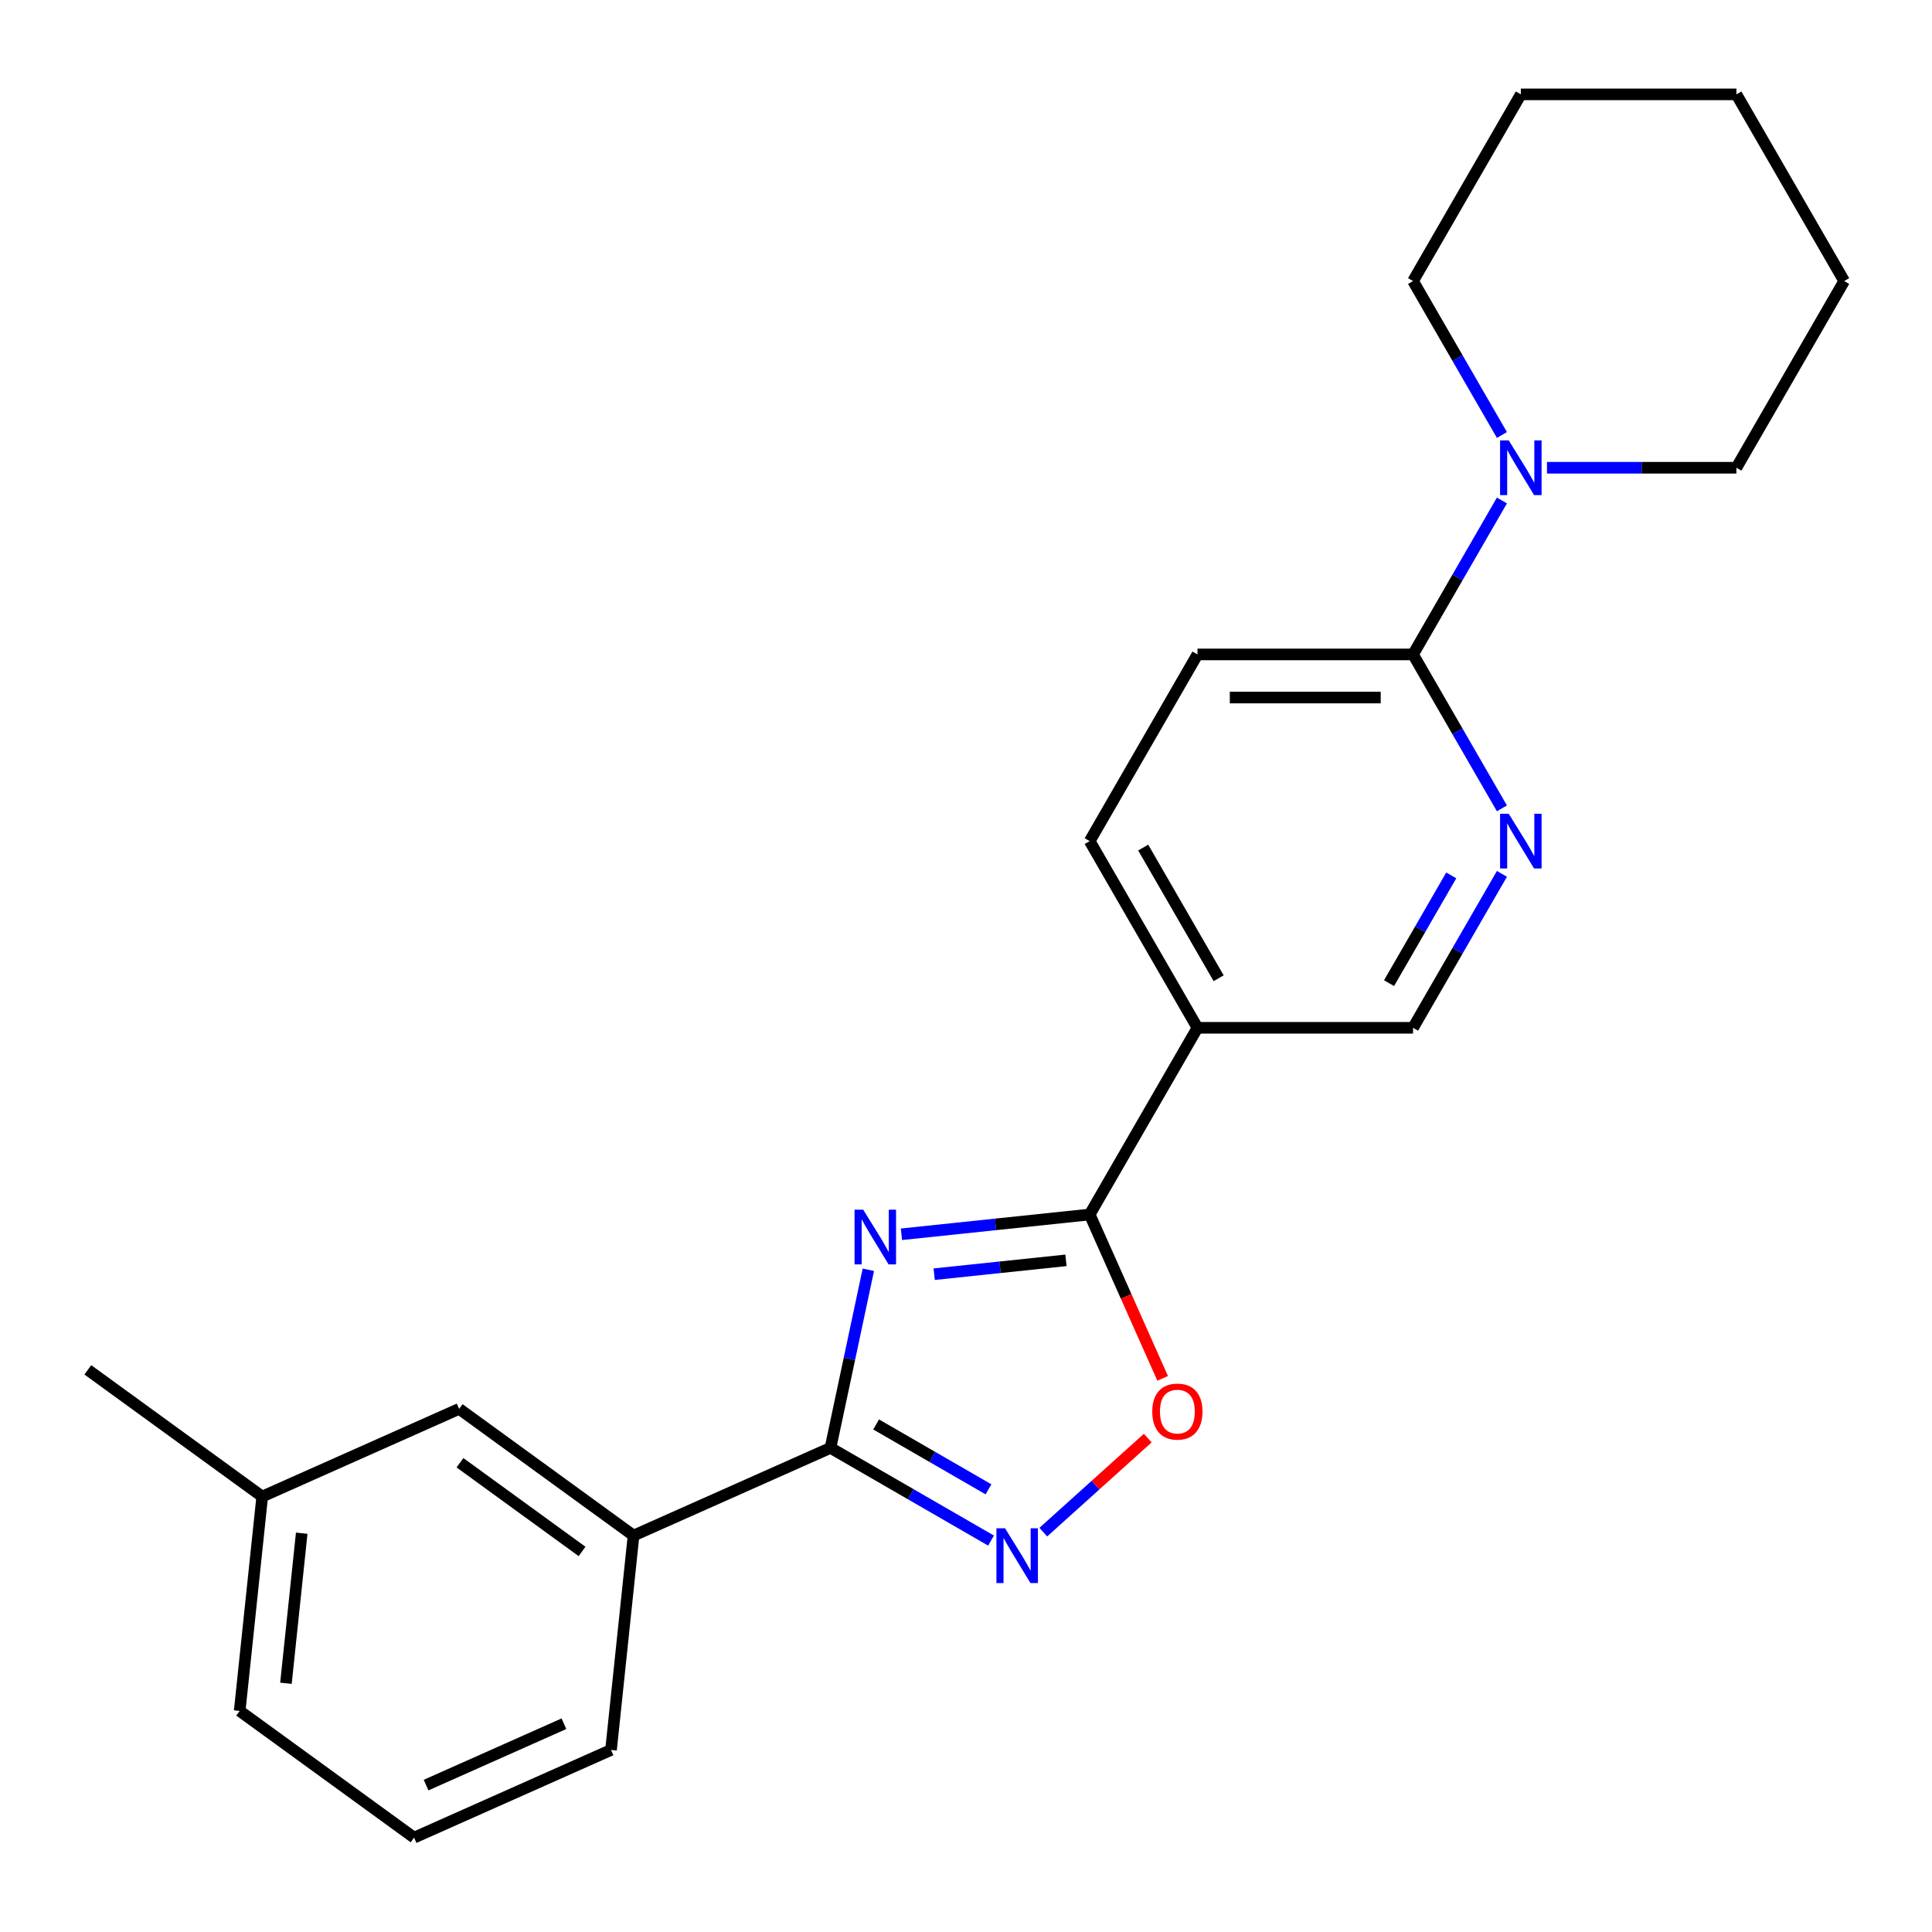 <?xml version='1.0' encoding='iso-8859-1'?>
<svg version='1.1' baseProfile='full'
              xmlns='http://www.w3.org/2000/svg'
                      xmlns:rdkit='http://www.rdkit.org/xml'
                      xmlns:xlink='http://www.w3.org/1999/xlink'
                  xml:space='preserve'
width='1000px' height='1000px' viewBox='0 0 1000 1000'>
<!-- END OF HEADER -->
<rect style='opacity:1.0;fill:#FFFFFF;stroke:none' width='1000' height='1000' x='0' y='0'> </rect>
<path class='bond-0' d='M 449.452,657.233 L 439.654,703.329' style='fill:none;fill-rule:evenodd;stroke:#0000FF;stroke-width:6px;stroke-linecap:butt;stroke-linejoin:miter;stroke-opacity:1' />
<path class='bond-0' d='M 439.654,703.329 L 429.856,749.424' style='fill:none;fill-rule:evenodd;stroke:#000000;stroke-width:6px;stroke-linecap:butt;stroke-linejoin:miter;stroke-opacity:1' />
<path class='bond-1' d='M 466.584,638.862 L 515.303,633.741' style='fill:none;fill-rule:evenodd;stroke:#0000FF;stroke-width:6px;stroke-linecap:butt;stroke-linejoin:miter;stroke-opacity:1' />
<path class='bond-1' d='M 515.303,633.741 L 564.021,628.621' style='fill:none;fill-rule:evenodd;stroke:#000000;stroke-width:6px;stroke-linecap:butt;stroke-linejoin:miter;stroke-opacity:1' />
<path class='bond-1' d='M 483.532,659.519 L 517.635,655.935' style='fill:none;fill-rule:evenodd;stroke:#0000FF;stroke-width:6px;stroke-linecap:butt;stroke-linejoin:miter;stroke-opacity:1' />
<path class='bond-1' d='M 517.635,655.935 L 551.738,652.35' style='fill:none;fill-rule:evenodd;stroke:#000000;stroke-width:6px;stroke-linecap:butt;stroke-linejoin:miter;stroke-opacity:1' />
<path class='bond-2' d='M 429.856,749.424 L 471.406,773.413' style='fill:none;fill-rule:evenodd;stroke:#000000;stroke-width:6px;stroke-linecap:butt;stroke-linejoin:miter;stroke-opacity:1' />
<path class='bond-2' d='M 471.406,773.413 L 512.956,797.402' style='fill:none;fill-rule:evenodd;stroke:#0000FF;stroke-width:6px;stroke-linecap:butt;stroke-linejoin:miter;stroke-opacity:1' />
<path class='bond-2' d='M 453.479,737.295 L 482.564,754.087' style='fill:none;fill-rule:evenodd;stroke:#000000;stroke-width:6px;stroke-linecap:butt;stroke-linejoin:miter;stroke-opacity:1' />
<path class='bond-2' d='M 482.564,754.087 L 511.649,770.879' style='fill:none;fill-rule:evenodd;stroke:#0000FF;stroke-width:6px;stroke-linecap:butt;stroke-linejoin:miter;stroke-opacity:1' />
<path class='bond-8' d='M 429.856,749.424 L 327.924,794.807' style='fill:none;fill-rule:evenodd;stroke:#000000;stroke-width:6px;stroke-linecap:butt;stroke-linejoin:miter;stroke-opacity:1' />
<path class='bond-3' d='M 564.021,628.621 L 582.904,671.032' style='fill:none;fill-rule:evenodd;stroke:#000000;stroke-width:6px;stroke-linecap:butt;stroke-linejoin:miter;stroke-opacity:1' />
<path class='bond-3' d='M 582.904,671.032 L 601.787,713.443' style='fill:none;fill-rule:evenodd;stroke:#FF0000;stroke-width:6px;stroke-linecap:butt;stroke-linejoin:miter;stroke-opacity:1' />
<path class='bond-4' d='M 564.021,628.621 L 619.81,531.991' style='fill:none;fill-rule:evenodd;stroke:#000000;stroke-width:6px;stroke-linecap:butt;stroke-linejoin:miter;stroke-opacity:1' />
<path class='bond-23' d='M 540.015,793.031 L 567.042,768.696' style='fill:none;fill-rule:evenodd;stroke:#0000FF;stroke-width:6px;stroke-linecap:butt;stroke-linejoin:miter;stroke-opacity:1' />
<path class='bond-23' d='M 567.042,768.696 L 594.07,744.36' style='fill:none;fill-rule:evenodd;stroke:#FF0000;stroke-width:6px;stroke-linecap:butt;stroke-linejoin:miter;stroke-opacity:1' />
<path class='bond-9' d='M 619.81,531.991 L 731.389,531.991' style='fill:none;fill-rule:evenodd;stroke:#000000;stroke-width:6px;stroke-linecap:butt;stroke-linejoin:miter;stroke-opacity:1' />
<path class='bond-10' d='M 619.81,531.991 L 564.021,435.362' style='fill:none;fill-rule:evenodd;stroke:#000000;stroke-width:6px;stroke-linecap:butt;stroke-linejoin:miter;stroke-opacity:1' />
<path class='bond-10' d='M 630.768,506.339 L 591.716,438.698' style='fill:none;fill-rule:evenodd;stroke:#000000;stroke-width:6px;stroke-linecap:butt;stroke-linejoin:miter;stroke-opacity:1' />
<path class='bond-5' d='M 731.389,338.732 L 619.81,338.732' style='fill:none;fill-rule:evenodd;stroke:#000000;stroke-width:6px;stroke-linecap:butt;stroke-linejoin:miter;stroke-opacity:1' />
<path class='bond-5' d='M 714.652,361.048 L 636.547,361.048' style='fill:none;fill-rule:evenodd;stroke:#000000;stroke-width:6px;stroke-linecap:butt;stroke-linejoin:miter;stroke-opacity:1' />
<path class='bond-7' d='M 731.389,338.732 L 754.391,298.892' style='fill:none;fill-rule:evenodd;stroke:#000000;stroke-width:6px;stroke-linecap:butt;stroke-linejoin:miter;stroke-opacity:1' />
<path class='bond-7' d='M 754.391,298.892 L 777.392,259.052' style='fill:none;fill-rule:evenodd;stroke:#0000FF;stroke-width:6px;stroke-linecap:butt;stroke-linejoin:miter;stroke-opacity:1' />
<path class='bond-24' d='M 731.389,338.732 L 754.391,378.572' style='fill:none;fill-rule:evenodd;stroke:#000000;stroke-width:6px;stroke-linecap:butt;stroke-linejoin:miter;stroke-opacity:1' />
<path class='bond-24' d='M 754.391,378.572 L 777.392,418.412' style='fill:none;fill-rule:evenodd;stroke:#0000FF;stroke-width:6px;stroke-linecap:butt;stroke-linejoin:miter;stroke-opacity:1' />
<path class='bond-6' d='M 777.392,452.311 L 754.391,492.151' style='fill:none;fill-rule:evenodd;stroke:#0000FF;stroke-width:6px;stroke-linecap:butt;stroke-linejoin:miter;stroke-opacity:1' />
<path class='bond-6' d='M 754.391,492.151 L 731.389,531.991' style='fill:none;fill-rule:evenodd;stroke:#000000;stroke-width:6px;stroke-linecap:butt;stroke-linejoin:miter;stroke-opacity:1' />
<path class='bond-6' d='M 751.166,453.105 L 735.065,480.993' style='fill:none;fill-rule:evenodd;stroke:#0000FF;stroke-width:6px;stroke-linecap:butt;stroke-linejoin:miter;stroke-opacity:1' />
<path class='bond-6' d='M 735.065,480.993 L 718.963,508.881' style='fill:none;fill-rule:evenodd;stroke:#000000;stroke-width:6px;stroke-linecap:butt;stroke-linejoin:miter;stroke-opacity:1' />
<path class='bond-14' d='M 800.707,242.102 L 849.732,242.102' style='fill:none;fill-rule:evenodd;stroke:#0000FF;stroke-width:6px;stroke-linecap:butt;stroke-linejoin:miter;stroke-opacity:1' />
<path class='bond-14' d='M 849.732,242.102 L 898.756,242.102' style='fill:none;fill-rule:evenodd;stroke:#000000;stroke-width:6px;stroke-linecap:butt;stroke-linejoin:miter;stroke-opacity:1' />
<path class='bond-15' d='M 777.392,225.153 L 754.391,185.313' style='fill:none;fill-rule:evenodd;stroke:#0000FF;stroke-width:6px;stroke-linecap:butt;stroke-linejoin:miter;stroke-opacity:1' />
<path class='bond-15' d='M 754.391,185.313 L 731.389,145.473' style='fill:none;fill-rule:evenodd;stroke:#000000;stroke-width:6px;stroke-linecap:butt;stroke-linejoin:miter;stroke-opacity:1' />
<path class='bond-12' d='M 327.924,794.807 L 237.655,729.223' style='fill:none;fill-rule:evenodd;stroke:#000000;stroke-width:6px;stroke-linecap:butt;stroke-linejoin:miter;stroke-opacity:1' />
<path class='bond-12' d='M 301.267,803.023 L 238.079,757.114' style='fill:none;fill-rule:evenodd;stroke:#000000;stroke-width:6px;stroke-linecap:butt;stroke-linejoin:miter;stroke-opacity:1' />
<path class='bond-16' d='M 327.924,794.807 L 316.261,905.774' style='fill:none;fill-rule:evenodd;stroke:#000000;stroke-width:6px;stroke-linecap:butt;stroke-linejoin:miter;stroke-opacity:1' />
<path class='bond-11' d='M 564.021,435.362 L 619.81,338.732' style='fill:none;fill-rule:evenodd;stroke:#000000;stroke-width:6px;stroke-linecap:butt;stroke-linejoin:miter;stroke-opacity:1' />
<path class='bond-13' d='M 237.655,729.223 L 135.723,774.606' style='fill:none;fill-rule:evenodd;stroke:#000000;stroke-width:6px;stroke-linecap:butt;stroke-linejoin:miter;stroke-opacity:1' />
<path class='bond-19' d='M 135.723,774.606 L 45.455,709.022' style='fill:none;fill-rule:evenodd;stroke:#000000;stroke-width:6px;stroke-linecap:butt;stroke-linejoin:miter;stroke-opacity:1' />
<path class='bond-25' d='M 135.723,774.606 L 124.06,885.573' style='fill:none;fill-rule:evenodd;stroke:#000000;stroke-width:6px;stroke-linecap:butt;stroke-linejoin:miter;stroke-opacity:1' />
<path class='bond-25' d='M 156.167,793.584 L 148.003,871.261' style='fill:none;fill-rule:evenodd;stroke:#000000;stroke-width:6px;stroke-linecap:butt;stroke-linejoin:miter;stroke-opacity:1' />
<path class='bond-21' d='M 898.756,242.102 L 954.545,145.473' style='fill:none;fill-rule:evenodd;stroke:#000000;stroke-width:6px;stroke-linecap:butt;stroke-linejoin:miter;stroke-opacity:1' />
<path class='bond-20' d='M 731.389,145.473 L 787.178,48.843' style='fill:none;fill-rule:evenodd;stroke:#000000;stroke-width:6px;stroke-linecap:butt;stroke-linejoin:miter;stroke-opacity:1' />
<path class='bond-17' d='M 316.261,905.774 L 214.329,951.157' style='fill:none;fill-rule:evenodd;stroke:#000000;stroke-width:6px;stroke-linecap:butt;stroke-linejoin:miter;stroke-opacity:1' />
<path class='bond-17' d='M 291.894,892.195 L 220.542,923.963' style='fill:none;fill-rule:evenodd;stroke:#000000;stroke-width:6px;stroke-linecap:butt;stroke-linejoin:miter;stroke-opacity:1' />
<path class='bond-18' d='M 214.329,951.157 L 124.06,885.573' style='fill:none;fill-rule:evenodd;stroke:#000000;stroke-width:6px;stroke-linecap:butt;stroke-linejoin:miter;stroke-opacity:1' />
<path class='bond-22' d='M 787.178,48.843 L 898.756,48.843' style='fill:none;fill-rule:evenodd;stroke:#000000;stroke-width:6px;stroke-linecap:butt;stroke-linejoin:miter;stroke-opacity:1' />
<path class='bond-26' d='M 954.545,145.473 L 898.756,48.843' style='fill:none;fill-rule:evenodd;stroke:#000000;stroke-width:6px;stroke-linecap:butt;stroke-linejoin:miter;stroke-opacity:1' />
<path  class='atom-0' d='M 446.794 626.124
L 456.074 641.124
Q 456.994 642.604, 458.474 645.284
Q 459.954 647.964, 460.034 648.124
L 460.034 626.124
L 463.794 626.124
L 463.794 654.444
L 459.914 654.444
L 449.954 638.044
Q 448.794 636.124, 447.554 633.924
Q 446.354 631.724, 445.994 631.044
L 445.994 654.444
L 442.314 654.444
L 442.314 626.124
L 446.794 626.124
' fill='#0000FF'/>
<path  class='atom-3' d='M 520.225 791.053
L 529.505 806.053
Q 530.425 807.533, 531.905 810.213
Q 533.385 812.893, 533.465 813.053
L 533.465 791.053
L 537.225 791.053
L 537.225 819.373
L 533.345 819.373
L 523.385 802.973
Q 522.225 801.053, 520.985 798.853
Q 519.785 796.653, 519.425 795.973
L 519.425 819.373
L 515.745 819.373
L 515.745 791.053
L 520.225 791.053
' fill='#0000FF'/>
<path  class='atom-4' d='M 596.404 730.633
Q 596.404 723.833, 599.764 720.033
Q 603.124 716.233, 609.404 716.233
Q 615.684 716.233, 619.044 720.033
Q 622.404 723.833, 622.404 730.633
Q 622.404 737.513, 619.004 741.433
Q 615.604 745.313, 609.404 745.313
Q 603.164 745.313, 599.764 741.433
Q 596.404 737.553, 596.404 730.633
M 609.404 742.113
Q 613.724 742.113, 616.044 739.233
Q 618.404 736.313, 618.404 730.633
Q 618.404 725.073, 616.044 722.273
Q 613.724 719.433, 609.404 719.433
Q 605.084 719.433, 602.724 722.233
Q 600.404 725.033, 600.404 730.633
Q 600.404 736.353, 602.724 739.233
Q 605.084 742.113, 609.404 742.113
' fill='#FF0000'/>
<path  class='atom-7' d='M 780.918 421.202
L 790.198 436.202
Q 791.118 437.682, 792.598 440.362
Q 794.078 443.042, 794.158 443.202
L 794.158 421.202
L 797.918 421.202
L 797.918 449.522
L 794.038 449.522
L 784.078 433.122
Q 782.918 431.202, 781.678 429.002
Q 780.478 426.802, 780.118 426.122
L 780.118 449.522
L 776.438 449.522
L 776.438 421.202
L 780.918 421.202
' fill='#0000FF'/>
<path  class='atom-8' d='M 780.918 227.942
L 790.198 242.942
Q 791.118 244.422, 792.598 247.102
Q 794.078 249.782, 794.158 249.942
L 794.158 227.942
L 797.918 227.942
L 797.918 256.262
L 794.038 256.262
L 784.078 239.862
Q 782.918 237.942, 781.678 235.742
Q 780.478 233.542, 780.118 232.862
L 780.118 256.262
L 776.438 256.262
L 776.438 227.942
L 780.918 227.942
' fill='#0000FF'/>
</svg>
